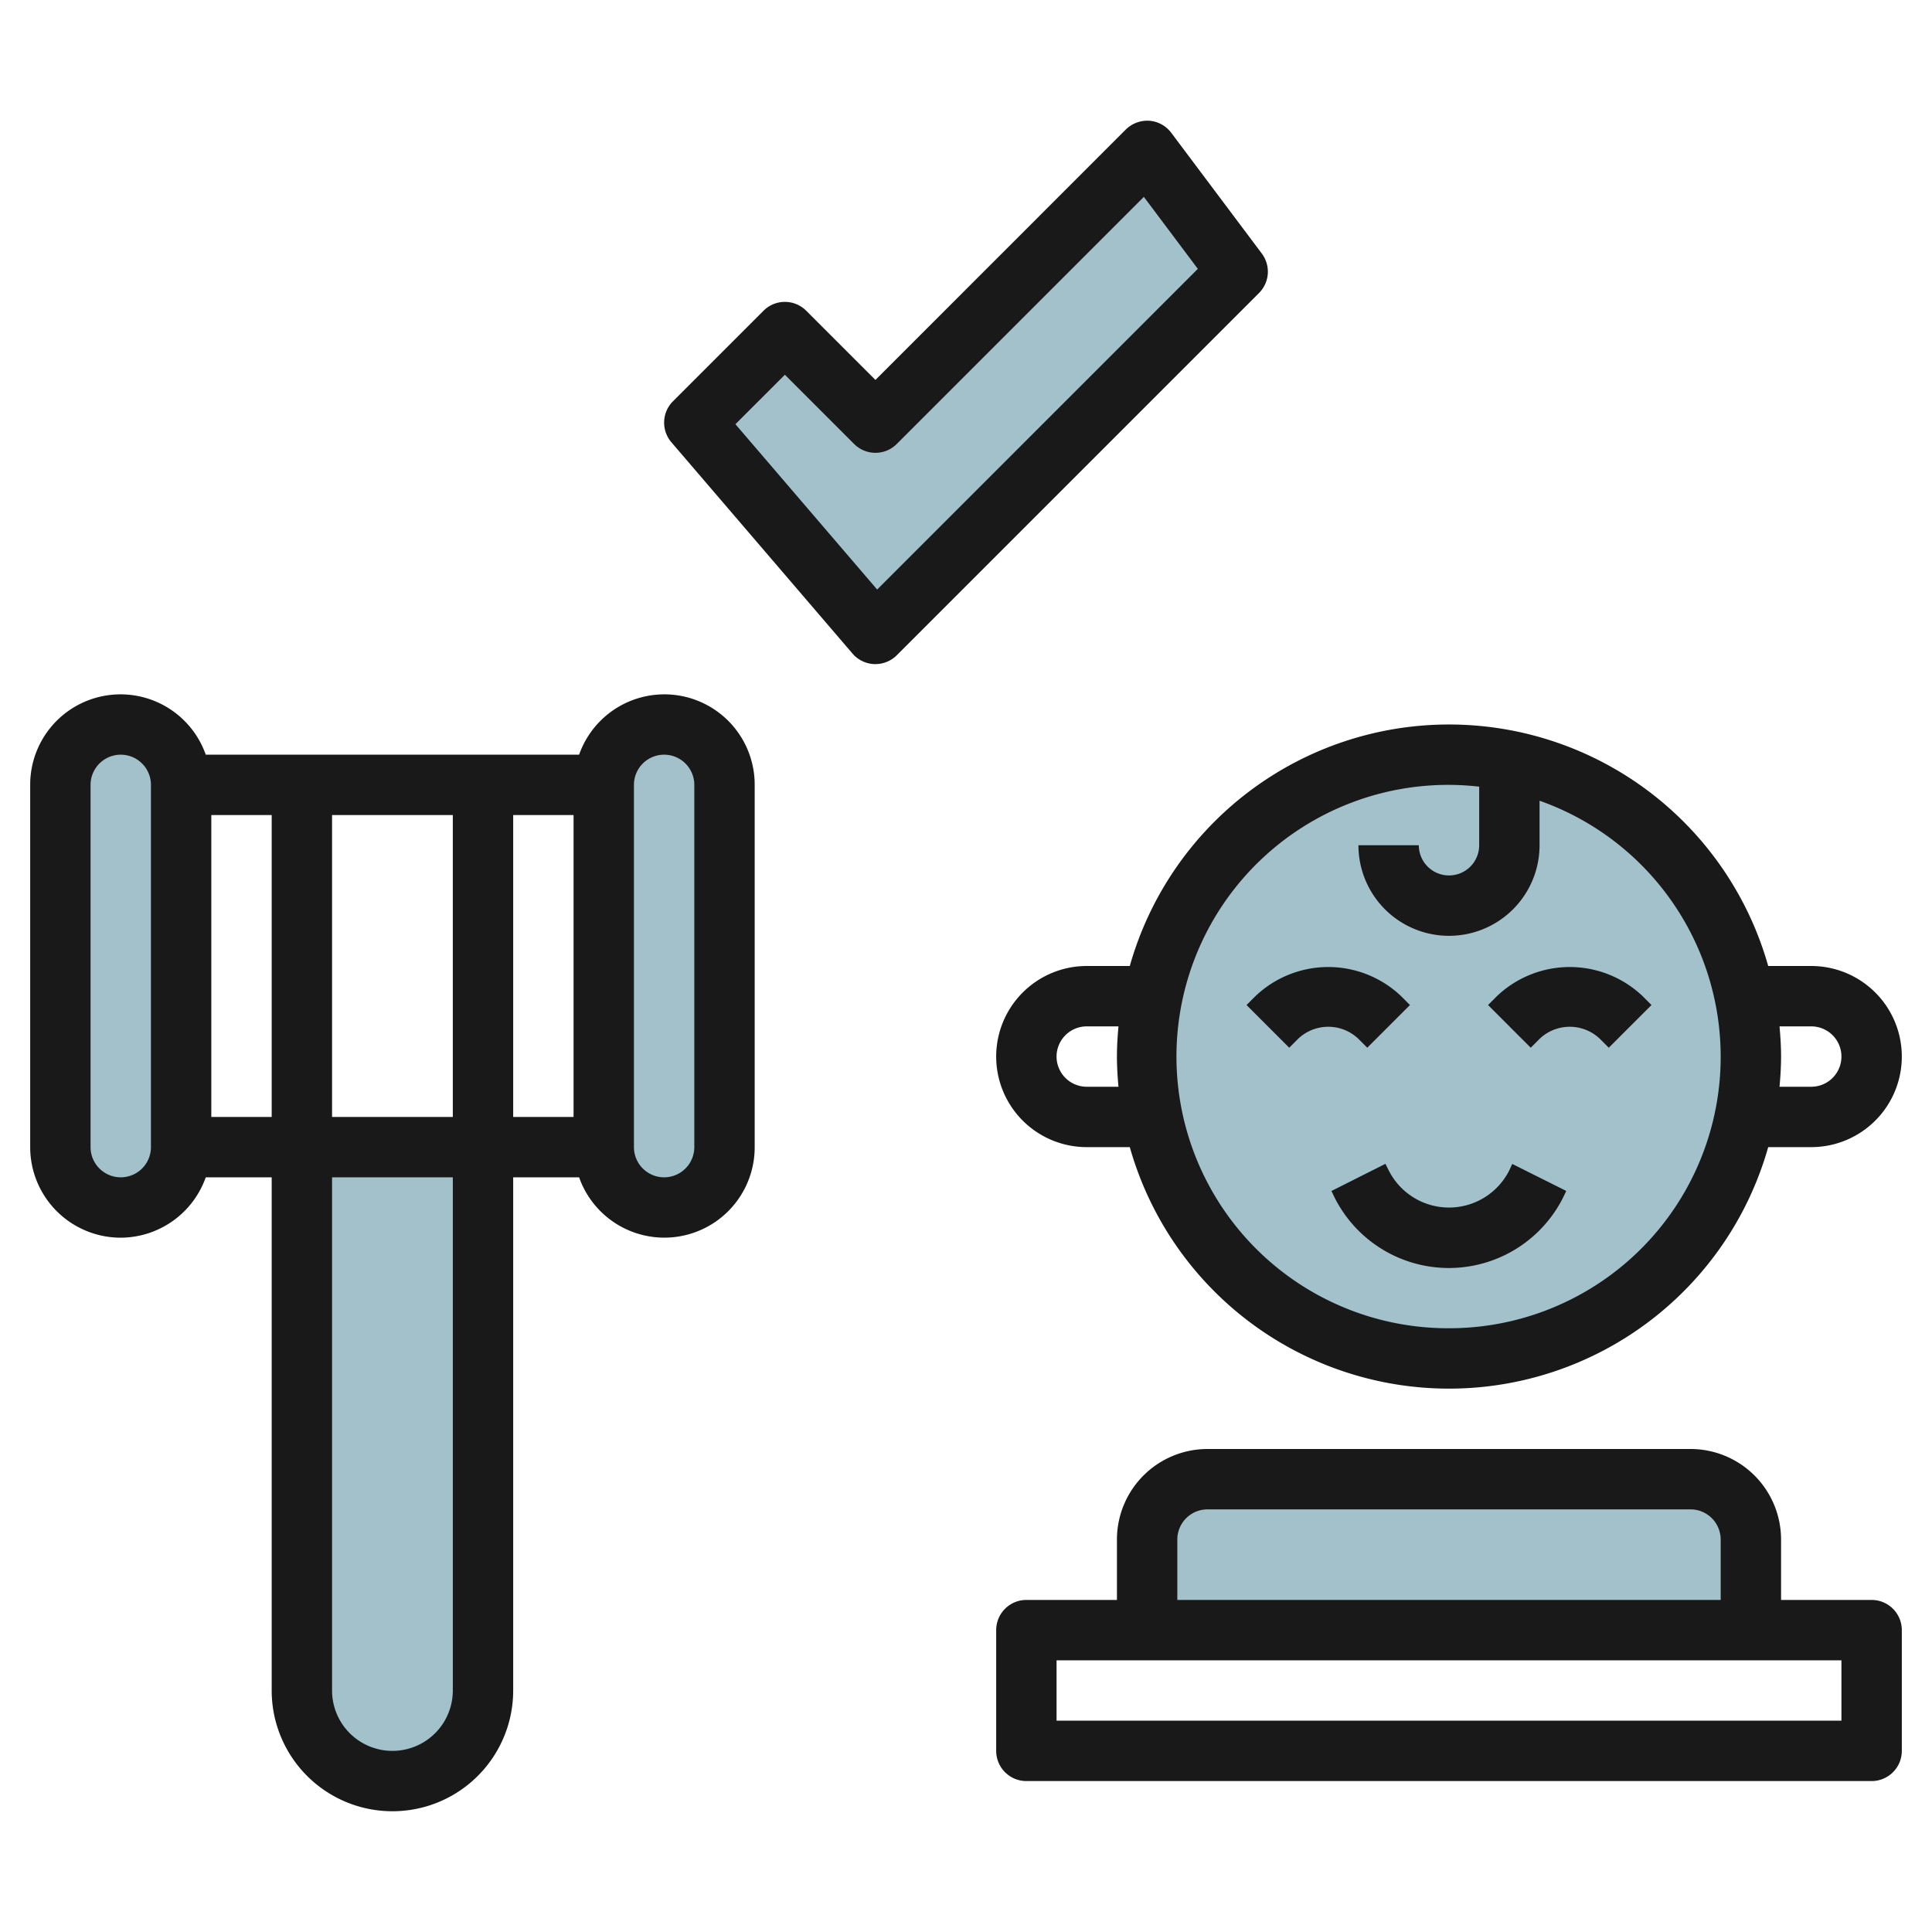 <svg height="512" viewBox="0 0 64 64" width="512" xmlns="http://www.w3.org/2000/svg"><g id="Layer_17" data-name="Layer 17"><path d="m38 54v-3a2 2 0 0 1 2-2h16a2 2 0 0 1 2 2v3" fill="#a3c1ca"/><rect fill="#a3c1ca" height="4" rx="2" transform="matrix(0 -1 1 0 -10 54)" width="16" x="14" y="30"/><rect fill="#a3c1ca" height="4" rx="2" transform="matrix(0 -1 1 0 -28 36)" width="16" x="-4" y="30"/><path d="m10 38v18a3 3 0 0 0 3 3 3 3 0 0 0 3-3v-18" fill="#a3c1ca"/><path d="m23 14 3-3 3 3 9-9 3 4-12 12z" fill="#a3c1ca"/><circle cx="48" cy="35" fill="#a3c1ca" r="10"/><g fill="#191919"><path d="m45.293 34.707 1.414-1.414-.292-.293a3.5 3.5 0 0 0 -4.829 0l-.293.293 1.414 1.414.293-.293a1.447 1.447 0 0 1 2 0z"/><path d="m49.586 33-.293.293 1.414 1.414.293-.293a1.447 1.447 0 0 1 2 0l.293.293 1.414-1.414-.292-.293a3.5 3.5 0 0 0 -4.829 0z"/><path d="m50 38.764a2.235 2.235 0 0 1 -4 0l-.106-.211-1.788.9.1.209a4.236 4.236 0 0 0 7.578 0l.1-.211-1.789-.894z"/><path d="m60 32h-1.426a10.988 10.988 0 0 0 -21.148 0h-1.426a3 3 0 0 0 0 6h1.426a10.988 10.988 0 0 0 21.148 0h1.426a3 3 0 0 0 0-6zm-24 4a1 1 0 0 1 0-2h1.051c-.03.33-.051.662-.051 1s.021.67.051 1zm12 8a9 9 0 1 1 1-17.941v1.941a1 1 0 0 1 -2 0h-2a3 3 0 0 0 6 0v-1.475a8.994 8.994 0 0 1 -3 17.475zm12-8h-1.051c.03-.33.051-.662.051-1s-.021-.67-.051-1h1.051a1 1 0 0 1 0 2z"/><path d="m62 53h-3v-2a3 3 0 0 0 -3-3h-16a3 3 0 0 0 -3 3v2h-3a1 1 0 0 0 -1 1v4a1 1 0 0 0 1 1h28a1 1 0 0 0 1-1v-4a1 1 0 0 0 -1-1zm-23-2a1 1 0 0 1 1-1h16a1 1 0 0 1 1 1v2h-18zm22 6h-26v-2h26z"/><path d="m4 41a3 3 0 0 0 2.816-2h2.184v17a4 4 0 0 0 8 0v-17h2.184a2.993 2.993 0 0 0 5.816-1v-12a2.993 2.993 0 0 0 -5.816-1h-12.368a2.993 2.993 0 0 0 -5.816 1v12a3 3 0 0 0 3 3zm11-4h-4v-10h4zm2-10h2v10h-2zm-8 10h-2v-10h2zm6 19a2 2 0 0 1 -4 0v-17h4zm6-30a1 1 0 0 1 2 0v12a1 1 0 0 1 -2 0zm-18 0a1 1 0 0 1 2 0v12a1 1 0 0 1 -2 0z"/><path d="m41.8 8.4-3-4a1 1 0 0 0 -.729-.4 1.018 1.018 0 0 0 -.778.291l-8.293 8.295-2.293-2.293a1 1 0 0 0 -1.414 0l-3 3a1 1 0 0 0 -.052 1.358l6 7a1 1 0 0 0 .72.348h.039a1 1 0 0 0 .707-.293l12-12a1 1 0 0 0 .093-1.306zm-12.743 11.129-4.695-5.477 1.638-1.638 2.293 2.293a1 1 0 0 0 1.414 0l8.185-8.185 1.788 2.384z"/></g></g></svg>